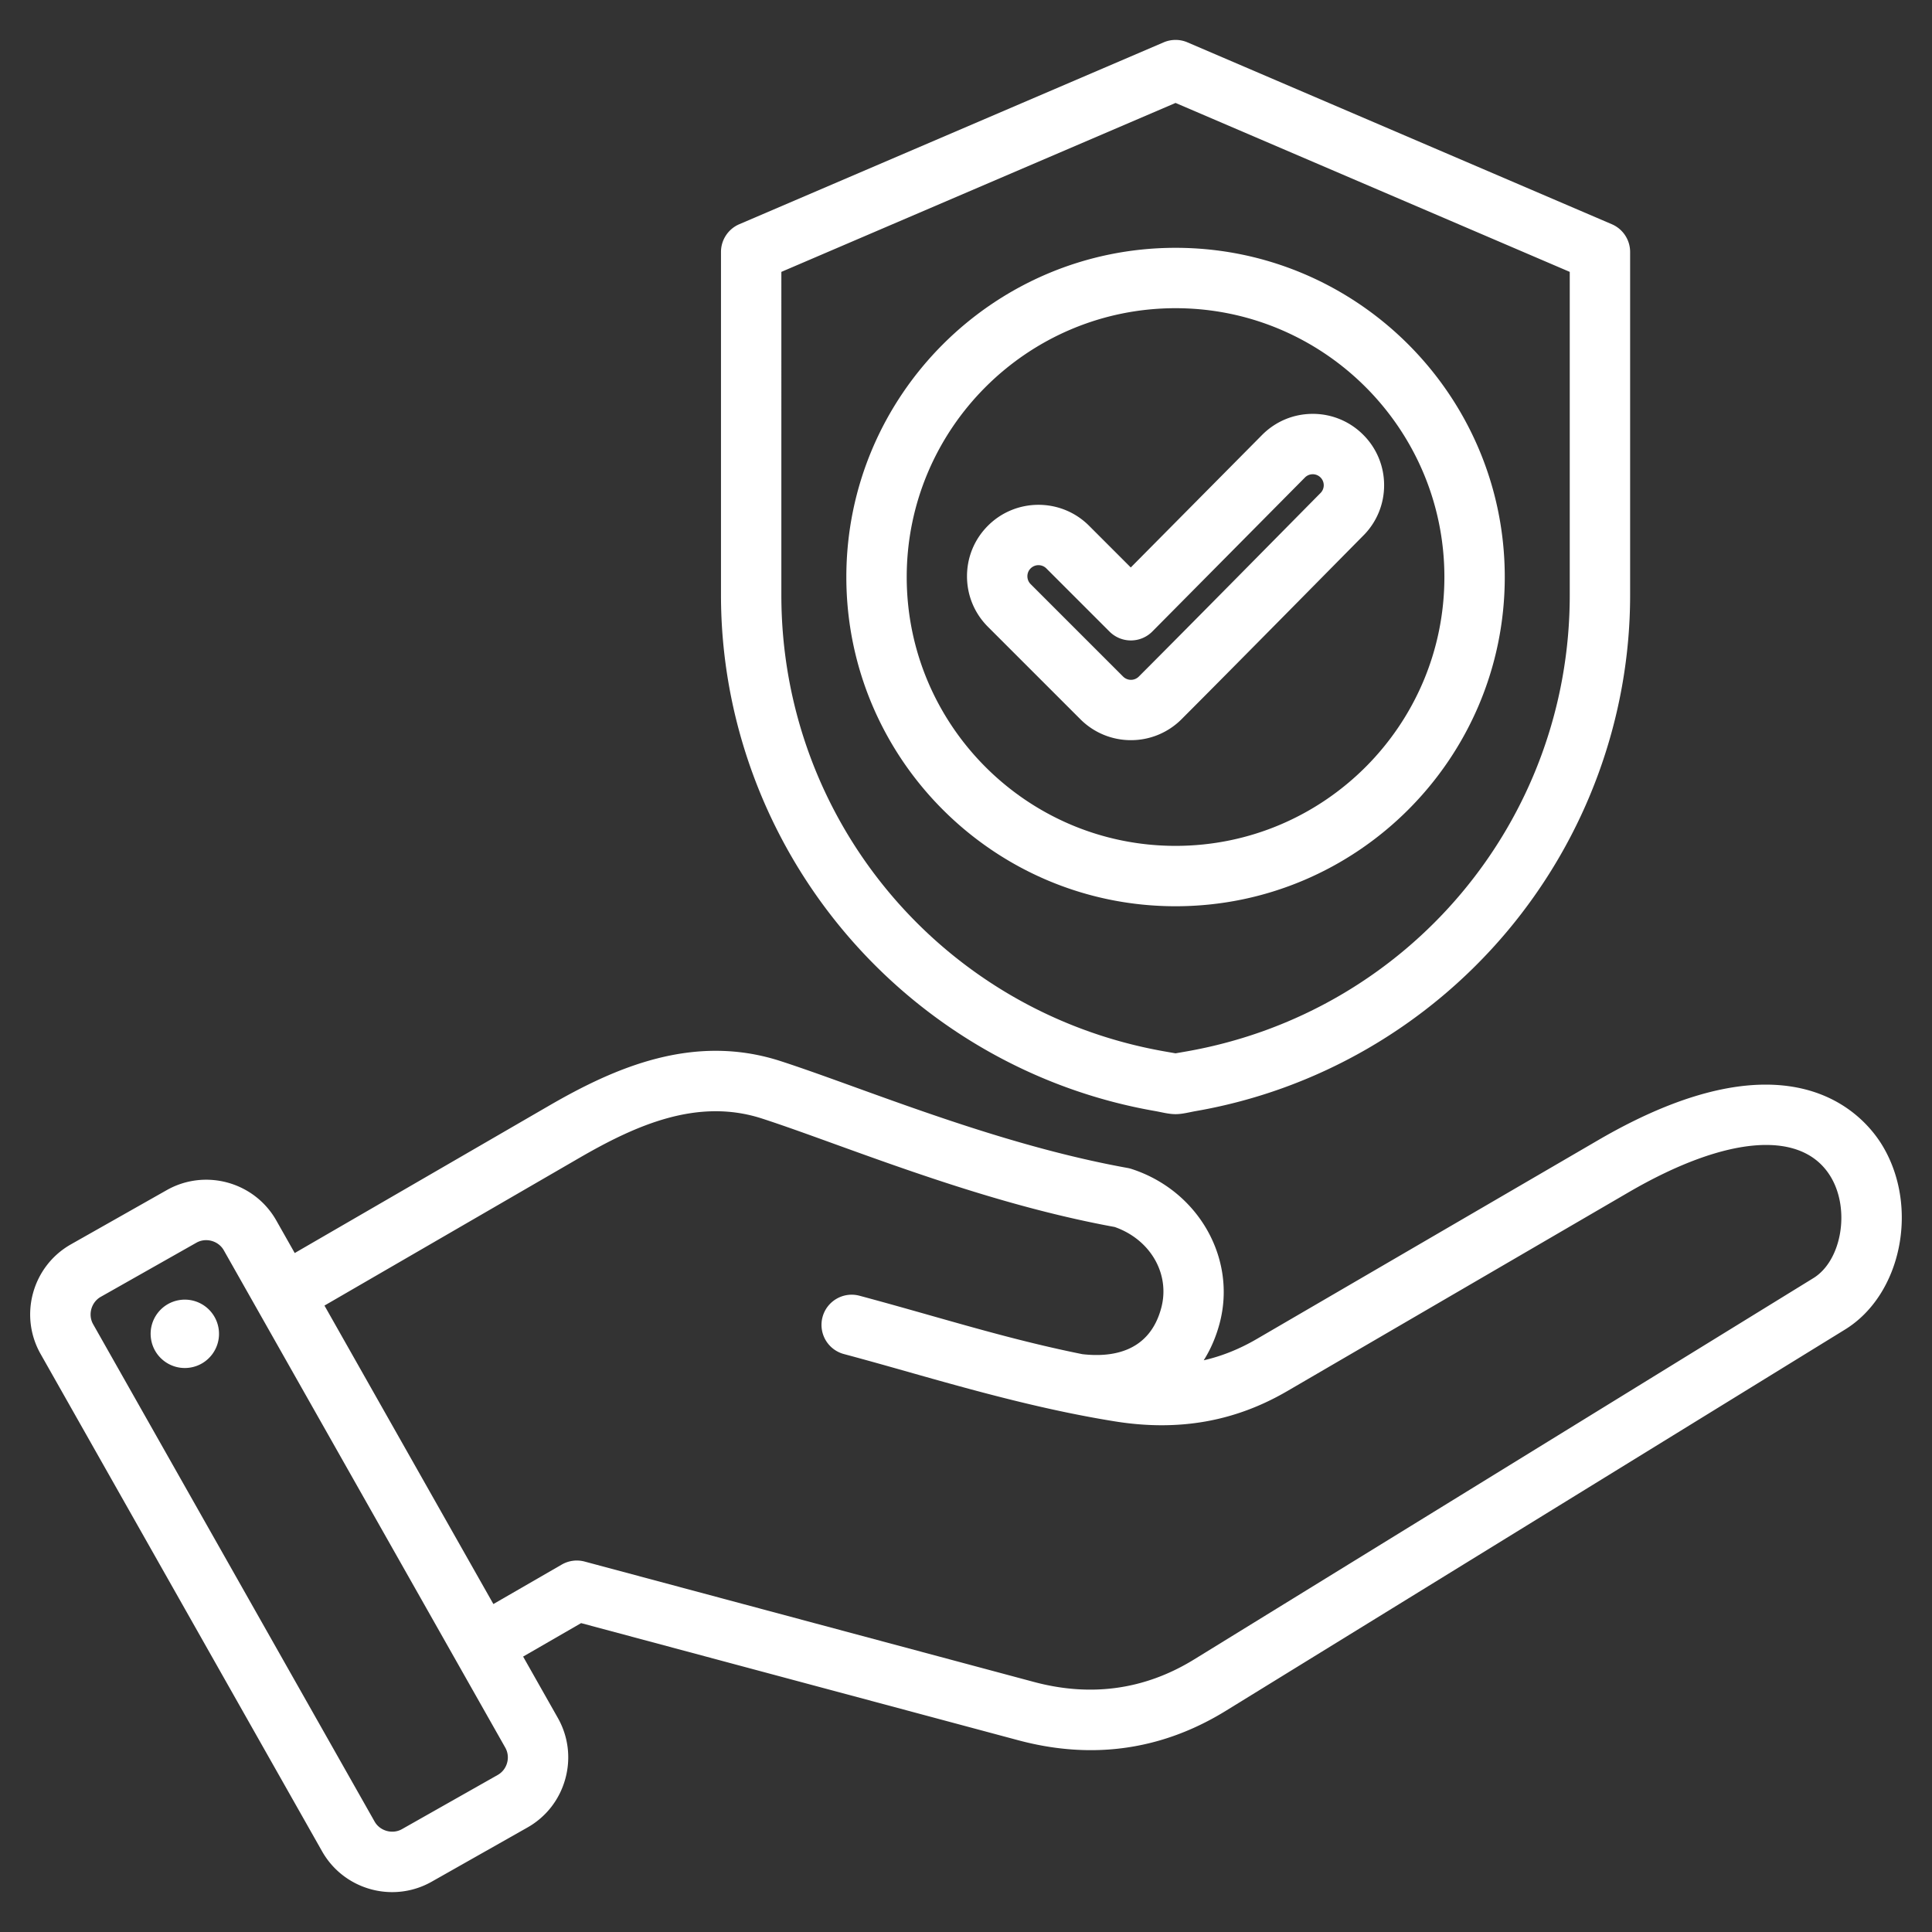 <svg xmlns="http://www.w3.org/2000/svg" version="1.1" xmlns:xlink="http://www.w3.org/1999/xlink" width="512" height="512" x="0" y="0" viewBox="0 0 512 512" style="enable-background:new 0 0 512 512" xml:space="preserve"><rect x="0" y="0" width="512" height="512" fill="#333333" stroke="none"/><g><path d="M498.904 303.667c-4.731-7.9-24.149-31.349-75.419-1.489l-90.435 52.673c-4.563 2.657-9.205 4.53-14.052 5.641 1.814-2.867 3.232-6.121 4.198-9.726 4.62-17.241-5.628-35.242-23.331-40.981a8.307 8.307 0 0 0-1.047-.263c-25.996-4.688-51.651-13.964-72.265-21.417-7.159-2.588-13.921-5.033-19.671-6.897-23.158-7.514-44.076 1.786-61.485 11.873l-67.29 38.986-4.877-8.617c-5.789-10.228-18.819-13.839-29.049-8.051l-25.375 14.36c-10.228 5.789-13.839 18.82-8.051 29.049l74.599 131.809c3.917 6.922 11.148 10.813 18.586 10.813 3.553 0 7.155-.889 10.462-2.761l25.374-14.36c4.942-2.797 8.503-7.364 10.027-12.861 1.523-5.496.822-11.245-1.975-16.188l-9.195-16.246L154 430.142l115.839 31.04c6.54 1.752 12.958 2.627 19.238 2.627 12.522 0 24.495-3.479 35.761-10.414l164.117-101.057c14.95-9.205 19.692-32.403 9.949-48.671zm-364.52 163.507a5.272 5.272 0 0 1-2.489 3.21l-25.374 14.36c-2.507 1.419-5.825.5-7.244-2.008L24.68 350.928c-1.419-2.508-.5-5.825 2.008-7.245l25.374-14.359a5.195 5.195 0 0 1 2.566-.669c1.87 0 3.713.971 4.678 2.676l74.599 131.811a5.277 5.277 0 0 1 .479 4.032zm346.182-128.461L316.449 439.77c-13.021 8.017-27.309 10.021-42.469 5.957L154.94 413.83a7.997 7.997 0 0 0-6.071.799l-18.117 10.46-44.766-79.098 67.43-39.067c15.08-8.737 31.394-16.057 48.529-10.498 5.497 1.783 11.832 4.073 19.167 6.726 21.03 7.604 47.169 17.053 74.287 22.011 9.465 3.306 14.756 12.448 12.341 21.463-3.136 11.709-13.025 13.148-20.894 12.242-14.105-2.836-26.912-6.469-40.311-10.269-6.009-1.704-12.224-3.467-18.759-5.218-4.268-1.14-8.654 1.39-9.798 5.657a8.001 8.001 0 0 0 5.657 9.798c6.423 1.721 12.58 3.467 18.534 5.155 17.582 4.986 35.26 9.803 53.327 12.695 16.812 2.688 31.731.069 45.604-8.01l90.435-52.673c26.044-15.17 46.098-16.71 53.64-4.116 5.201 8.681 2.874 22.219-4.609 26.826zM57.945 352.167c.724 4.951-2.703 9.551-7.654 10.274s-9.551-2.703-10.274-7.653 2.703-9.551 7.654-10.275a9.06 9.06 0 0 1 10.274 7.654zm248.122-57.737c1.785.311 3.648.833 5.467.833 1.81 0 3.689-.523 5.467-.833 32.001-5.578 61.231-22.442 82.305-47.484C420.389 221.891 432 190.201 432 157.714V66.775c0-3.2-1.907-6.093-4.849-7.354L314.686 11.223a8.013 8.013 0 0 0-6.303 0L195.917 59.422a8.002 8.002 0 0 0-4.849 7.354v90.938c0 32.487 11.611 64.177 32.694 89.231 21.074 25.042 50.304 41.907 82.305 47.485zM207.069 72.051 311.534 27.28 416 72.051v85.663c0 59.809-42.791 110.677-101.747 120.954l-2.718.474-2.719-.474c-58.956-10.277-101.747-61.146-101.747-120.954zm104.466 168.113c48.106 0 87.244-39.138 87.244-87.245 0-48.106-39.138-87.244-87.244-87.244-48.107 0-87.245 39.138-87.245 87.244 0 48.107 39.138 87.245 87.245 87.245zm0-158.489c39.284 0 71.244 31.96 71.244 71.244 0 39.285-31.96 71.245-71.244 71.245-39.285 0-71.245-31.96-71.245-71.245 0-39.284 31.96-71.244 71.245-71.244zm-25.218 108.937a18.886 18.886 0 0 0 13.395 5.539 18.894 18.894 0 0 0 13.395-5.539c13.252-13.253 40.485-40.899 48.194-48.686a18.79 18.79 0 0 0 5.502-13.388 18.785 18.785 0 0 0-5.576-13.357 18.81 18.81 0 0 0-13.39-5.503c-5.052.014-9.796 1.995-13.368 5.587l-34.801 35.119-11.065-11.065c-7.385-7.385-19.401-7.385-26.789 0-3.578 3.578-5.549 8.335-5.549 13.396s1.971 9.817 5.549 13.396zm-13.19-39.977a2.938 2.938 0 0 1 2.083-.861c.753 0 1.507.286 2.081.86l16.748 16.747a7.997 7.997 0 0 0 5.657 2.344h.018a8 8 0 0 0 5.665-2.369l40.448-40.818a2.9 2.9 0 0 1 2.058-.858h.008a2.9 2.9 0 0 1 2.055.848 2.915 2.915 0 0 1-.001 4.131c-7.733 7.81-34.94 35.432-48.15 48.641a2.946 2.946 0 0 1-4.163 0l-24.503-24.502c-.75-.75-.862-1.626-.862-2.081s.109-1.333.858-2.082z" fill="#FFFFFF" opacity="1" data-original="#000000"></path></g></svg>

